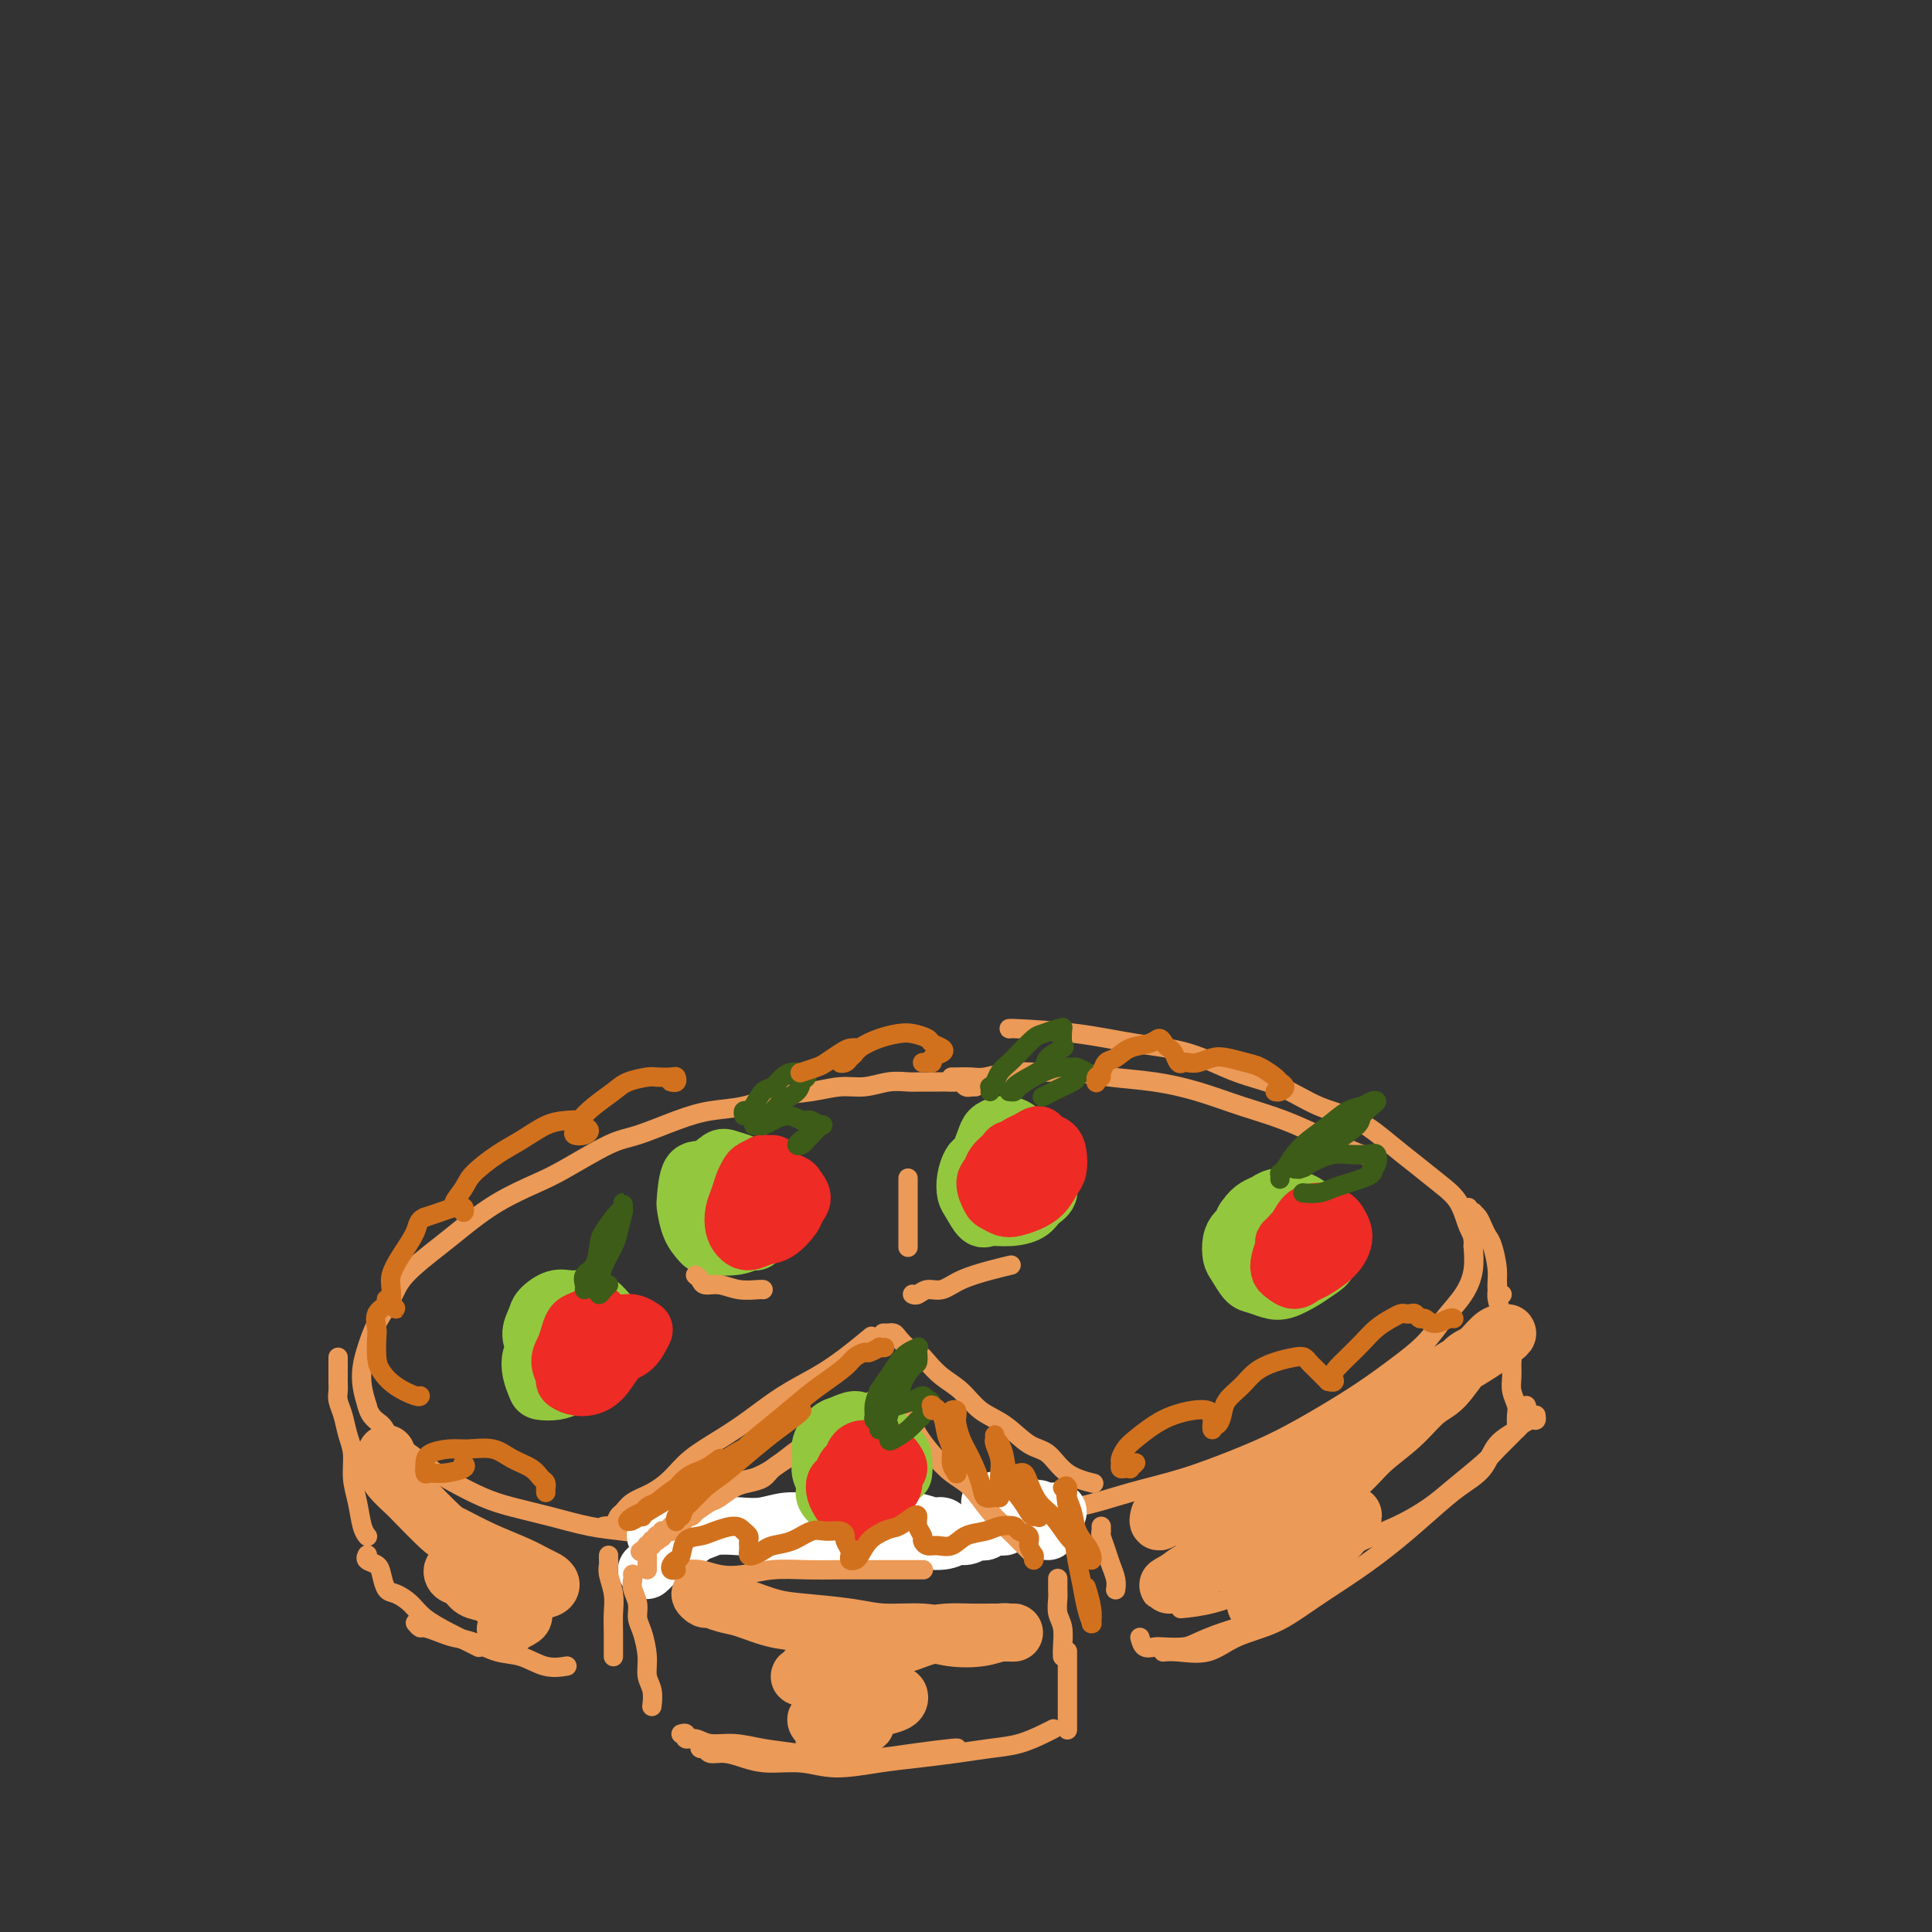 <svg viewBox='0 0 400 400' version='1.1' xmlns='http://www.w3.org/2000/svg' xmlns:xlink='http://www.w3.org/1999/xlink'><rect x="0" y="0" width="400" height="400" fill="#333333" stroke="none"/><g fill='none' stroke='#EC9A57' stroke-width='4' stroke-linecap='round' stroke-linejoin='round'><path d='M202,225c-0.446,0.008 -0.892,0.016 -1,0c-0.108,-0.016 0.121,-0.057 0,0c-0.121,0.057 -0.593,0.211 -1,0c-0.407,-0.211 -0.749,-0.789 -1,-1c-0.251,-0.211 -0.412,-0.056 -1,0c-0.588,0.056 -1.605,0.014 -2,0c-0.395,-0.014 -0.170,0.000 -1,0c-0.830,-0.000 -2.716,-0.015 -4,0c-1.284,0.015 -1.965,0.060 -3,0c-1.035,-0.060 -2.424,-0.224 -4,0c-1.576,0.224 -3.339,0.838 -5,1c-1.661,0.162 -3.219,-0.126 -5,0c-1.781,0.126 -3.785,0.665 -6,1c-2.215,0.335 -4.640,0.464 -7,1c-2.360,0.536 -4.654,1.477 -7,2c-2.346,0.523 -4.746,0.626 -7,1c-2.254,0.374 -4.364,1.019 -7,2c-2.636,0.981 -5.798,2.298 -8,3c-2.202,0.702 -3.443,0.789 -6,2c-2.557,1.211 -6.431,3.546 -9,5c-2.569,1.454 -3.833,2.026 -6,3c-2.167,0.974 -5.237,2.349 -8,4c-2.763,1.651 -5.219,3.578 -7,5c-1.781,1.422 -2.886,2.340 -5,4c-2.114,1.660 -5.235,4.060 -7,6c-1.765,1.940 -2.172,3.418 -3,5c-0.828,1.582 -2.075,3.269 -3,5c-0.925,1.731 -1.526,3.505 -2,5c-0.474,1.495 -0.820,2.710 -1,4c-0.180,1.290 -0.194,2.654 0,4c0.194,1.346 0.597,2.673 1,4'/><path d='M76,291c0.610,2.619 2.135,3.166 3,4c0.865,0.834 1.069,1.956 2,3c0.931,1.044 2.588,2.009 4,3c1.412,0.991 2.580,2.009 4,3c1.420,0.991 3.091,1.957 5,3c1.909,1.043 4.055,2.163 6,3c1.945,0.837 3.688,1.390 6,2c2.312,0.610 5.192,1.277 8,2c2.808,0.723 5.546,1.504 8,2c2.454,0.496 4.626,0.708 7,1c2.374,0.292 4.949,0.664 8,1c3.051,0.336 6.576,0.637 10,1c3.424,0.363 6.746,0.790 10,1c3.254,0.210 6.441,0.204 10,0c3.559,-0.204 7.490,-0.606 11,-1c3.510,-0.394 6.598,-0.780 10,-1c3.402,-0.220 7.118,-0.273 11,-1c3.882,-0.727 7.928,-2.126 12,-3c4.072,-0.874 8.168,-1.222 12,-2c3.832,-0.778 7.401,-1.985 11,-3c3.599,-1.015 7.230,-1.838 11,-3c3.770,-1.162 7.679,-2.662 11,-4c3.321,-1.338 6.054,-2.513 9,-4c2.946,-1.487 6.104,-3.285 9,-5c2.896,-1.715 5.532,-3.346 8,-5c2.468,-1.654 4.770,-3.330 7,-5c2.230,-1.670 4.388,-3.334 6,-5c1.612,-1.666 2.680,-3.333 4,-5c1.320,-1.667 2.894,-3.333 4,-5c1.106,-1.667 1.745,-3.333 2,-5c0.255,-1.667 0.128,-3.333 0,-5'/><path d='M305,258c0.157,-2.200 -0.451,-2.702 -1,-4c-0.549,-1.298 -1.039,-3.394 -2,-5c-0.961,-1.606 -2.393,-2.722 -4,-4c-1.607,-1.278 -3.388,-2.720 -5,-4c-1.612,-1.280 -3.053,-2.400 -5,-4c-1.947,-1.600 -4.400,-3.682 -7,-5c-2.600,-1.318 -5.349,-1.872 -8,-3c-2.651,-1.128 -5.206,-2.831 -8,-4c-2.794,-1.169 -5.828,-1.806 -9,-3c-3.172,-1.194 -6.482,-2.947 -10,-4c-3.518,-1.053 -7.244,-1.406 -11,-2c-3.756,-0.594 -7.543,-1.427 -12,-2c-4.457,-0.573 -9.585,-0.885 -12,-1c-2.415,-0.115 -2.119,-0.033 -2,0c0.119,0.033 0.059,0.016 0,0'/><path d='M197,223c0.143,0.008 0.286,0.017 1,0c0.714,-0.017 1.997,-0.058 3,0c1.003,0.058 1.724,0.215 3,0c1.276,-0.215 3.107,-0.801 5,-1c1.893,-0.199 3.847,-0.010 6,0c2.153,0.010 4.505,-0.160 7,0c2.495,0.160 5.132,0.650 8,1c2.868,0.350 5.965,0.561 9,1c3.035,0.439 6.007,1.106 9,2c2.993,0.894 6.007,2.015 9,3c2.993,0.985 5.965,1.833 9,3c3.035,1.167 6.133,2.653 9,4c2.867,1.347 5.503,2.555 7,3c1.497,0.445 1.856,0.127 2,0c0.144,-0.127 0.072,-0.064 0,0'/><path d='M125,316c0.334,-0.056 0.668,-0.112 1,0c0.332,0.112 0.661,0.393 1,0c0.339,-0.393 0.688,-1.458 1,-2c0.312,-0.542 0.588,-0.560 1,-1c0.412,-0.440 0.962,-1.303 2,-2c1.038,-0.697 2.565,-1.227 4,-2c1.435,-0.773 2.780,-1.788 4,-3c1.220,-1.212 2.317,-2.620 4,-4c1.683,-1.380 3.953,-2.731 6,-4c2.047,-1.269 3.870,-2.457 6,-4c2.130,-1.543 4.567,-3.443 7,-5c2.433,-1.557 4.862,-2.771 7,-4c2.138,-1.229 3.985,-2.474 6,-4c2.015,-1.526 4.196,-3.334 5,-4c0.804,-0.666 0.230,-0.190 0,0c-0.230,0.190 -0.115,0.095 0,0'/><path d='M183,276c-0.120,0.001 -0.240,0.002 0,0c0.240,-0.002 0.841,-0.008 1,0c0.159,0.008 -0.123,0.029 0,0c0.123,-0.029 0.651,-0.108 1,0c0.349,0.108 0.518,0.402 1,1c0.482,0.598 1.276,1.499 2,2c0.724,0.501 1.378,0.603 2,1c0.622,0.397 1.211,1.091 2,2c0.789,0.909 1.778,2.033 3,3c1.222,0.967 2.676,1.776 4,3c1.324,1.224 2.519,2.863 4,4c1.481,1.137 3.249,1.773 5,3c1.751,1.227 3.485,3.047 5,4c1.515,0.953 2.812,1.040 4,2c1.188,0.960 2.267,2.793 4,4c1.733,1.207 4.120,1.786 5,2c0.880,0.214 0.251,0.061 0,0c-0.251,-0.061 -0.126,-0.031 0,0'/></g>
<g fill='none' stroke='#FFFFFF' stroke-width='12' stroke-linecap='round' stroke-linejoin='round'><path d='M148,314c-0.023,-0.006 -0.047,-0.013 0,0c0.047,0.013 0.163,0.045 0,0c-0.163,-0.045 -0.606,-0.168 -1,0c-0.394,0.168 -0.738,0.625 -1,1c-0.262,0.375 -0.440,0.668 -1,1c-0.560,0.332 -1.502,0.705 -2,1c-0.498,0.295 -0.553,0.513 -1,1c-0.447,0.487 -1.286,1.245 -2,2c-0.714,0.755 -1.301,1.509 -2,2c-0.699,0.491 -1.509,0.721 -2,1c-0.491,0.279 -0.664,0.607 -1,1c-0.336,0.393 -0.836,0.849 -1,1c-0.164,0.151 0.009,-0.005 0,0c-0.009,0.005 -0.201,0.171 0,0c0.201,-0.171 0.793,-0.680 1,-1c0.207,-0.320 0.027,-0.450 1,-1c0.973,-0.550 3.099,-1.519 4,-2c0.901,-0.481 0.578,-0.472 1,-1c0.422,-0.528 1.589,-1.591 2,-2c0.411,-0.409 0.065,-0.162 0,0c-0.065,0.162 0.151,0.238 0,0c-0.151,-0.238 -0.670,-0.792 -1,-1c-0.330,-0.208 -0.470,-0.070 -1,0c-0.530,0.070 -1.448,0.071 -2,0c-0.552,-0.071 -0.736,-0.215 -1,0c-0.264,0.215 -0.607,0.790 -1,1c-0.393,0.210 -0.837,0.057 -1,0c-0.163,-0.057 -0.047,-0.016 0,0c0.047,0.016 0.023,0.008 0,0'/><path d='M136,318c-0.847,-0.016 0.534,-0.057 1,0c0.466,0.057 0.015,0.212 0,0c-0.015,-0.212 0.406,-0.793 1,-1c0.594,-0.207 1.361,-0.042 2,0c0.639,0.042 1.149,-0.040 2,0c0.851,0.040 2.043,0.203 3,0c0.957,-0.203 1.678,-0.771 3,-1c1.322,-0.229 3.245,-0.117 5,0c1.755,0.117 3.343,0.241 5,0c1.657,-0.241 3.383,-0.845 5,-1c1.617,-0.155 3.124,0.139 5,0c1.876,-0.139 4.120,-0.713 6,-1c1.880,-0.287 3.396,-0.288 5,0c1.604,0.288 3.296,0.866 5,1c1.704,0.134 3.421,-0.175 5,0c1.579,0.175 3.020,0.835 4,1c0.980,0.165 1.497,-0.166 2,0c0.503,0.166 0.990,0.828 1,1c0.010,0.172 -0.458,-0.146 -1,0c-0.542,0.146 -1.157,0.757 -2,1c-0.843,0.243 -1.914,0.117 -3,0c-1.086,-0.117 -2.188,-0.224 -4,0c-1.812,0.224 -4.333,0.778 -6,1c-1.667,0.222 -2.478,0.112 -4,0c-1.522,-0.112 -3.753,-0.226 -6,0c-2.247,0.226 -4.509,0.793 -6,1c-1.491,0.207 -2.212,0.056 -3,0c-0.788,-0.056 -1.644,-0.015 -2,0c-0.356,0.015 -0.211,0.004 0,0c0.211,-0.004 0.489,-0.001 1,0c0.511,0.001 1.256,0.001 2,0'/><path d='M162,320c-4.914,0.464 -0.200,0.126 3,0c3.200,-0.126 4.885,-0.038 6,0c1.115,0.038 1.660,0.025 3,0c1.340,-0.025 3.475,-0.063 6,0c2.525,0.063 5.438,0.228 7,0c1.562,-0.228 1.771,-0.850 3,-1c1.229,-0.150 3.477,0.170 5,0c1.523,-0.170 2.321,-0.830 3,-1c0.679,-0.170 1.240,0.151 2,0c0.760,-0.151 1.720,-0.773 2,-1c0.280,-0.227 -0.118,-0.060 0,0c0.118,0.060 0.754,0.012 1,0c0.246,-0.012 0.102,0.011 0,0c-0.102,-0.011 -0.163,-0.055 0,0c0.163,0.055 0.550,0.211 1,0c0.450,-0.211 0.961,-0.788 1,-1c0.039,-0.212 -0.396,-0.060 0,0c0.396,0.060 1.623,0.026 2,0c0.377,-0.026 -0.095,-0.046 0,0c0.095,0.046 0.757,0.157 1,0c0.243,-0.157 0.066,-0.582 0,-1c-0.066,-0.418 -0.022,-0.829 0,-1c0.022,-0.171 0.021,-0.101 0,0c-0.021,0.101 -0.062,0.234 0,0c0.062,-0.234 0.228,-0.833 0,-1c-0.228,-0.167 -0.850,0.099 -1,0c-0.150,-0.099 0.173,-0.562 0,-1c-0.173,-0.438 -0.840,-0.849 -1,-1c-0.160,-0.151 0.188,-0.041 0,0c-0.188,0.041 -0.911,0.012 -1,0c-0.089,-0.012 0.455,-0.006 1,0'/><path d='M206,311c-0.131,-0.778 0.541,-0.222 1,0c0.459,0.222 0.704,0.111 1,0c0.296,-0.111 0.641,-0.222 1,0c0.359,0.222 0.730,0.778 1,1c0.270,0.222 0.440,0.112 1,0c0.560,-0.112 1.512,-0.226 2,0c0.488,0.226 0.514,0.792 1,1c0.486,0.208 1.434,0.059 2,0c0.566,-0.059 0.750,-0.029 1,0c0.250,0.029 0.564,0.057 1,0c0.436,-0.057 0.993,-0.197 1,0c0.007,0.197 -0.537,0.732 -1,1c-0.463,0.268 -0.846,0.269 -1,0c-0.154,-0.269 -0.079,-0.809 0,-1c0.079,-0.191 0.164,-0.033 0,0c-0.164,0.033 -0.576,-0.058 -1,0c-0.424,0.058 -0.861,0.266 -1,0c-0.139,-0.266 0.019,-1.007 0,-1c-0.019,0.007 -0.215,0.762 0,1c0.215,0.238 0.842,-0.041 1,0c0.158,0.041 -0.154,0.403 0,1c0.154,0.597 0.772,1.430 1,2c0.228,0.570 0.065,0.877 0,1c-0.065,0.123 -0.033,0.061 0,0'/></g>
<g fill='none' stroke='#EC9A57' stroke-width='4' stroke-linecap='round' stroke-linejoin='round'><path d='M139,317c0.024,-0.416 0.047,-0.833 0,-1c-0.047,-0.167 -0.166,-0.085 0,0c0.166,0.085 0.615,0.173 1,0c0.385,-0.173 0.706,-0.608 1,-1c0.294,-0.392 0.561,-0.743 1,-1c0.439,-0.257 1.050,-0.421 2,-1c0.950,-0.579 2.238,-1.572 3,-2c0.762,-0.428 0.997,-0.292 2,-1c1.003,-0.708 2.772,-2.260 4,-3c1.228,-0.740 1.913,-0.670 3,-1c1.087,-0.330 2.574,-1.062 4,-2c1.426,-0.938 2.789,-2.083 4,-3c1.211,-0.917 2.268,-1.608 3,-2c0.732,-0.392 1.137,-0.486 2,-1c0.863,-0.514 2.183,-1.448 3,-2c0.817,-0.552 1.132,-0.721 2,-1c0.868,-0.279 2.289,-0.667 3,-1c0.711,-0.333 0.712,-0.611 1,-1c0.288,-0.389 0.862,-0.889 1,-1c0.138,-0.111 -0.162,0.166 0,0c0.162,-0.166 0.786,-0.777 1,-1c0.214,-0.223 0.019,-0.060 0,0c-0.019,0.060 0.137,0.017 0,0c-0.137,-0.017 -0.569,-0.009 -1,0'/><path d='M179,291c6.174,-4.009 1.610,-1.033 0,0c-1.610,1.033 -0.266,0.121 0,0c0.266,-0.121 -0.546,0.548 -1,1c-0.454,0.452 -0.548,0.688 -1,1c-0.452,0.312 -1.261,0.698 -2,1c-0.739,0.302 -1.408,0.518 -2,1c-0.592,0.482 -1.107,1.231 -2,2c-0.893,0.769 -2.164,1.558 -3,2c-0.836,0.442 -1.238,0.538 -2,1c-0.762,0.462 -1.883,1.288 -3,2c-1.117,0.712 -2.228,1.308 -3,2c-0.772,0.692 -1.204,1.481 -2,2c-0.796,0.519 -1.957,0.769 -3,1c-1.043,0.231 -1.967,0.443 -3,1c-1.033,0.557 -2.175,1.460 -3,2c-0.825,0.540 -1.334,0.717 -2,1c-0.666,0.283 -1.488,0.672 -2,1c-0.512,0.328 -0.715,0.595 -1,1c-0.285,0.405 -0.654,0.949 -1,1c-0.346,0.051 -0.670,-0.393 -1,0c-0.330,0.393 -0.667,1.621 -1,2c-0.333,0.379 -0.663,-0.091 -1,0c-0.337,0.091 -0.683,0.743 -1,1c-0.317,0.257 -0.607,0.121 -1,0c-0.393,-0.121 -0.890,-0.226 -1,0c-0.110,0.226 0.166,0.782 0,1c-0.166,0.218 -0.776,0.097 -1,0c-0.224,-0.097 -0.064,-0.171 0,0c0.064,0.171 0.032,0.585 0,1'/><path d='M136,319c-6.689,4.356 -1.911,1.244 0,0c1.911,-1.244 0.956,-0.622 0,0'/><path d='M136,319c-0.415,0.030 -0.829,0.060 -1,0c-0.171,-0.060 -0.098,-0.209 0,0c0.098,0.209 0.223,0.778 0,1c-0.223,0.222 -0.792,0.098 -1,0c-0.208,-0.098 -0.056,-0.171 0,0c0.056,0.171 0.015,0.585 0,1c-0.015,0.415 -0.004,0.832 0,1c0.004,0.168 0.001,0.087 0,0c-0.001,-0.087 -0.000,-0.181 0,0c0.000,0.181 0.000,0.636 0,1c-0.000,0.364 -0.000,0.636 0,1c0.000,0.364 0.000,0.818 0,1c-0.000,0.182 -0.000,0.091 0,0'/><path d='M131,326c-0.009,-0.072 -0.017,-0.143 0,0c0.017,0.143 0.060,0.501 0,1c-0.060,0.499 -0.222,1.140 0,2c0.222,0.860 0.829,1.938 1,3c0.171,1.062 -0.094,2.107 0,3c0.094,0.893 0.547,1.634 1,3c0.453,1.366 0.906,3.358 1,5c0.094,1.642 -0.171,2.935 0,4c0.171,1.065 0.777,1.902 1,3c0.223,1.098 0.064,2.457 0,3c-0.064,0.543 -0.032,0.272 0,0'/><path d='M86,336c0.382,0.446 0.765,0.892 1,1c0.235,0.108 0.323,-0.122 1,0c0.677,0.122 1.944,0.595 3,1c1.056,0.405 1.902,0.743 3,1c1.098,0.257 2.449,0.433 4,1c1.551,0.567 3.302,1.525 5,2c1.698,0.475 3.342,0.468 5,1c1.658,0.532 3.331,1.605 5,2c1.669,0.395 3.334,0.113 4,0c0.666,-0.113 0.333,-0.056 0,0'/><path d='M126,322c-0.008,0.345 -0.016,0.689 0,1c0.016,0.311 0.057,0.588 0,1c-0.057,0.412 -0.211,0.958 0,2c0.211,1.042 0.789,2.581 1,4c0.211,1.419 0.057,2.720 0,4c-0.057,1.280 -0.015,2.539 0,4c0.015,1.461 0.004,3.124 0,4c-0.004,0.876 -0.001,0.965 0,1c0.001,0.035 0.001,0.018 0,0'/><path d='M70,281c0.000,0.327 0.000,0.654 0,1c-0.000,0.346 -0.001,0.711 0,1c0.001,0.289 0.003,0.502 0,1c-0.003,0.498 -0.012,1.280 0,2c0.012,0.720 0.046,1.377 0,2c-0.046,0.623 -0.171,1.211 0,2c0.171,0.789 0.637,1.777 1,3c0.363,1.223 0.622,2.681 1,4c0.378,1.319 0.876,2.501 1,4c0.124,1.499 -0.124,3.316 0,5c0.124,1.684 0.621,3.235 1,5c0.379,1.765 0.641,3.744 1,5c0.359,1.256 0.817,1.787 1,2c0.183,0.213 0.092,0.106 0,0'/><path d='M76,322c0.054,-0.093 0.108,-0.186 0,0c-0.108,0.186 -0.378,0.651 0,1c0.378,0.349 1.403,0.582 2,1c0.597,0.418 0.766,1.021 1,2c0.234,0.979 0.533,2.335 1,3c0.467,0.665 1.101,0.640 2,1c0.899,0.360 2.062,1.105 3,2c0.938,0.895 1.649,1.939 3,3c1.351,1.061 3.342,2.140 5,3c1.658,0.860 2.985,1.501 4,2c1.015,0.499 1.719,0.857 2,1c0.281,0.143 0.141,0.072 0,0'/><path d='M304,250c-0.120,0.418 -0.239,0.836 0,1c0.239,0.164 0.838,0.075 1,0c0.162,-0.075 -0.112,-0.136 0,0c0.112,0.136 0.608,0.468 1,1c0.392,0.532 0.678,1.263 1,2c0.322,0.737 0.678,1.479 1,2c0.322,0.521 0.608,0.819 1,2c0.392,1.181 0.888,3.244 1,5c0.112,1.756 -0.162,3.203 0,4c0.162,0.797 0.761,0.942 1,1c0.239,0.058 0.120,0.029 0,0'/><path d='M228,316c-0.007,0.434 -0.013,0.867 0,1c0.013,0.133 0.046,-0.036 0,0c-0.046,0.036 -0.170,0.276 0,1c0.170,0.724 0.634,1.932 1,3c0.366,1.068 0.634,1.998 1,3c0.366,1.002 0.829,2.078 1,3c0.171,0.922 0.049,1.692 0,2c-0.049,0.308 -0.024,0.154 0,0'/><path d='M236,339c0.229,0.844 0.458,1.688 1,2c0.542,0.312 1.398,0.092 2,0c0.602,-0.092 0.950,-0.056 2,0c1.050,0.056 2.803,0.130 4,0c1.197,-0.130 1.837,-0.466 3,-1c1.163,-0.534 2.848,-1.267 5,-2c2.152,-0.733 4.772,-1.467 6,-2c1.228,-0.533 1.065,-0.867 1,-1c-0.065,-0.133 -0.033,-0.067 0,0'/><path d='M310,265c0.022,0.688 0.043,1.377 0,2c-0.043,0.623 -0.151,1.182 0,2c0.151,0.818 0.562,1.895 1,3c0.438,1.105 0.902,2.238 1,3c0.098,0.762 -0.171,1.151 0,2c0.171,0.849 0.782,2.157 1,3c0.218,0.843 0.044,1.223 0,2c-0.044,0.777 0.041,1.953 0,3c-0.041,1.047 -0.207,1.966 0,3c0.207,1.034 0.787,2.184 1,3c0.213,0.816 0.057,1.296 0,2c-0.057,0.704 -0.016,1.630 0,2c0.016,0.370 0.008,0.185 0,0'/><path d='M182,288c0.318,-0.177 0.637,-0.355 1,0c0.363,0.355 0.771,1.241 1,2c0.229,0.759 0.280,1.390 1,2c0.720,0.610 2.110,1.200 3,2c0.890,0.800 1.280,1.809 2,3c0.720,1.191 1.771,2.562 3,4c1.229,1.438 2.636,2.941 4,4c1.364,1.059 2.684,1.675 4,3c1.316,1.325 2.626,3.361 4,5c1.374,1.639 2.812,2.883 4,4c1.188,1.117 2.128,2.109 3,3c0.872,0.891 1.678,1.683 2,2c0.322,0.317 0.161,0.158 0,0'/><path d='M141,325c0.173,0.028 0.347,0.056 1,0c0.653,-0.056 1.786,-0.197 3,0c1.214,0.197 2.511,0.732 4,1c1.489,0.268 3.172,0.268 5,0c1.828,-0.268 3.802,-0.804 6,-1c2.198,-0.196 4.621,-0.053 7,0c2.379,0.053 4.715,0.014 7,0c2.285,-0.014 4.520,-0.004 7,0c2.480,0.004 5.206,0.001 7,0c1.794,-0.001 2.655,-0.000 3,0c0.345,0.000 0.172,0.000 0,0'/><path d='M219,327c0.002,-0.186 0.004,-0.371 0,0c-0.004,0.371 -0.015,1.300 0,2c0.015,0.700 0.057,1.172 0,2c-0.057,0.828 -0.211,2.012 0,3c0.211,0.988 0.789,1.780 1,3c0.211,1.220 0.057,2.867 0,4c-0.057,1.133 -0.016,1.752 0,2c0.016,0.248 0.008,0.124 0,0'/><path d='M141,359c0.467,-0.122 0.934,-0.244 1,0c0.066,0.244 -0.271,0.853 0,1c0.271,0.147 1.148,-0.168 2,0c0.852,0.168 1.679,0.819 3,1c1.321,0.181 3.134,-0.108 5,0c1.866,0.108 3.783,0.615 6,1c2.217,0.385 4.735,0.649 7,1c2.265,0.351 4.278,0.787 7,1c2.722,0.213 6.155,0.201 9,0c2.845,-0.201 5.103,-0.590 8,-1c2.897,-0.410 6.434,-0.841 8,-1c1.566,-0.159 1.162,-0.045 1,0c-0.162,0.045 -0.081,0.023 0,0'/></g>
<g fill='none' stroke='#EC9A57' stroke-width='12' stroke-linecap='round' stroke-linejoin='round'><path d='M240,314c0.042,-0.147 0.084,-0.294 0,0c-0.084,0.294 -0.295,1.028 0,1c0.295,-0.028 1.096,-0.818 2,-1c0.904,-0.182 1.910,0.244 3,0c1.090,-0.244 2.263,-1.159 4,-2c1.737,-0.841 4.037,-1.607 7,-3c2.963,-1.393 6.590,-3.413 8,-4c1.410,-0.587 0.604,0.259 3,-1c2.396,-1.259 7.995,-4.625 12,-7c4.005,-2.375 6.418,-3.761 10,-6c3.582,-2.239 8.334,-5.332 11,-7c2.666,-1.668 3.248,-1.911 5,-3c1.752,-1.089 4.675,-3.023 6,-4c1.325,-0.977 1.054,-0.997 1,-1c-0.054,-0.003 0.111,0.013 0,0c-0.111,-0.013 -0.497,-0.053 -1,0c-0.503,0.053 -1.123,0.200 -2,1c-0.877,0.800 -2.010,2.254 -3,3c-0.990,0.746 -1.836,0.786 -3,2c-1.164,1.214 -2.646,3.603 -4,5c-1.354,1.397 -2.581,1.803 -4,3c-1.419,1.197 -3.031,3.186 -5,5c-1.969,1.814 -4.297,3.454 -6,5c-1.703,1.546 -2.782,2.998 -5,5c-2.218,2.002 -5.573,4.553 -8,6c-2.427,1.447 -3.924,1.791 -6,3c-2.076,1.209 -4.732,3.283 -7,5c-2.268,1.717 -4.149,3.078 -6,4c-1.851,0.922 -3.672,1.406 -5,2c-1.328,0.594 -2.164,1.297 -3,2'/><path d='M244,327c-4.164,2.427 -1.075,0.493 0,0c1.075,-0.493 0.137,0.454 1,0c0.863,-0.454 3.527,-2.311 5,-3c1.473,-0.689 1.753,-0.212 4,-1c2.247,-0.788 6.460,-2.840 9,-4c2.540,-1.160 3.407,-1.426 5,-2c1.593,-0.574 3.911,-1.456 6,-2c2.089,-0.544 3.948,-0.751 5,-1c1.052,-0.249 1.298,-0.540 1,0c-0.298,0.540 -1.139,1.912 -2,3c-0.861,1.088 -1.742,1.892 -3,3c-1.258,1.108 -2.892,2.519 -5,4c-2.108,1.481 -4.688,3.031 -6,4c-1.312,0.969 -1.354,1.357 -2,2c-0.646,0.643 -1.896,1.542 -2,2c-0.104,0.458 0.939,0.476 2,0c1.061,-0.476 2.140,-1.447 3,-2c0.860,-0.553 1.501,-0.687 2,-1c0.499,-0.313 0.857,-0.804 1,-1c0.143,-0.196 0.072,-0.098 0,0'/><path d='M80,301c0.001,0.448 0.001,0.895 0,1c-0.001,0.105 -0.004,-0.133 0,0c0.004,0.133 0.014,0.637 0,1c-0.014,0.363 -0.053,0.584 0,1c0.053,0.416 0.200,1.027 1,2c0.800,0.973 2.255,2.308 3,3c0.745,0.692 0.779,0.741 2,2c1.221,1.259 3.629,3.727 5,5c1.371,1.273 1.705,1.349 3,2c1.295,0.651 3.553,1.876 6,3c2.447,1.124 5.085,2.147 7,3c1.915,0.853 3.106,1.536 4,2c0.894,0.464 1.489,0.710 2,1c0.511,0.290 0.938,0.625 1,1c0.062,0.375 -0.241,0.790 -1,1c-0.759,0.210 -1.974,0.215 -3,0c-1.026,-0.215 -1.861,-0.651 -3,-1c-1.139,-0.349 -2.580,-0.612 -4,-1c-1.420,-0.388 -2.819,-0.901 -4,-1c-1.181,-0.099 -2.143,0.215 -3,0c-0.857,-0.215 -1.608,-0.959 -2,-1c-0.392,-0.041 -0.425,0.623 0,1c0.425,0.377 1.307,0.468 2,1c0.693,0.532 1.198,1.505 2,2c0.802,0.495 1.902,0.514 3,1c1.098,0.486 2.196,1.441 3,2c0.804,0.559 1.316,0.724 2,1c0.684,0.276 1.540,0.665 2,1c0.460,0.335 0.525,0.616 0,1c-0.525,0.384 -1.641,0.873 -2,1c-0.359,0.127 0.040,-0.106 0,0c-0.040,0.106 -0.520,0.553 -1,1'/><path d='M105,337c-0.500,0.500 -0.250,0.250 0,0'/><path d='M146,330c0.140,0.032 0.281,0.064 0,0c-0.281,-0.064 -0.983,-0.226 -1,0c-0.017,0.226 0.650,0.838 1,1c0.350,0.162 0.382,-0.125 1,0c0.618,0.125 1.823,0.663 3,1c1.177,0.337 2.327,0.472 4,1c1.673,0.528 3.867,1.447 6,2c2.133,0.553 4.203,0.740 7,1c2.797,0.260 6.320,0.592 9,1c2.680,0.408 4.518,0.890 7,1c2.482,0.110 5.610,-0.153 8,0c2.390,0.153 4.043,0.720 6,1c1.957,0.280 4.220,0.271 6,0c1.780,-0.271 3.078,-0.805 4,-1c0.922,-0.195 1.468,-0.052 2,0c0.532,0.052 1.049,0.014 1,0c-0.049,-0.014 -0.666,-0.004 -1,0c-0.334,0.004 -0.387,0.003 -1,0c-0.613,-0.003 -1.786,-0.008 -3,0c-1.214,0.008 -2.469,0.028 -4,0c-1.531,-0.028 -3.339,-0.106 -5,0c-1.661,0.106 -3.176,0.394 -5,1c-1.824,0.606 -3.956,1.529 -6,2c-2.044,0.471 -4.001,0.490 -6,1c-1.999,0.510 -4.040,1.513 -6,2c-1.960,0.487 -3.838,0.460 -5,1c-1.162,0.540 -1.607,1.647 -2,2c-0.393,0.353 -0.734,-0.050 0,0c0.734,0.050 2.544,0.552 4,1c1.456,0.448 2.559,0.842 4,1c1.441,0.158 3.221,0.079 5,0'/><path d='M179,349c2.811,0.472 3.337,0.651 4,1c0.663,0.349 1.462,0.867 2,1c0.538,0.133 0.816,-0.118 1,0c0.184,0.118 0.274,0.605 0,1c-0.274,0.395 -0.913,0.698 -2,1c-1.087,0.302 -2.621,0.602 -4,1c-1.379,0.398 -2.603,0.895 -4,1c-1.397,0.105 -2.968,-0.182 -4,0c-1.032,0.182 -1.525,0.833 -2,1c-0.475,0.167 -0.934,-0.152 -1,0c-0.066,0.152 0.259,0.773 1,1c0.741,0.227 1.899,0.060 3,0c1.101,-0.060 2.146,-0.013 3,0c0.854,0.013 1.517,-0.008 2,0c0.483,0.008 0.788,0.044 1,0c0.212,-0.044 0.333,-0.169 0,0c-0.333,0.169 -1.120,0.633 -2,1c-0.880,0.367 -1.852,0.637 -3,1c-1.148,0.363 -2.471,0.818 -3,1c-0.529,0.182 -0.265,0.091 0,0'/></g>
<g fill='none' stroke='#93C83E' stroke-width='12' stroke-linecap='round' stroke-linejoin='round'><path d='M264,250c-0.458,0.002 -0.915,0.005 -1,0c-0.085,-0.005 0.203,-0.016 0,0c-0.203,0.016 -0.898,0.059 -1,0c-0.102,-0.059 0.390,-0.219 0,0c-0.390,0.219 -1.663,0.818 -2,1c-0.337,0.182 0.260,-0.051 0,0c-0.260,0.051 -1.377,0.388 -2,1c-0.623,0.612 -0.753,1.500 -1,2c-0.247,0.500 -0.610,0.614 -1,1c-0.390,0.386 -0.807,1.045 -1,2c-0.193,0.955 -0.162,2.207 0,3c0.162,0.793 0.454,1.128 1,2c0.546,0.872 1.346,2.280 2,3c0.654,0.720 1.161,0.751 2,1c0.839,0.249 2.008,0.717 3,1c0.992,0.283 1.806,0.382 3,0c1.194,-0.382 2.767,-1.243 4,-2c1.233,-0.757 2.127,-1.409 3,-2c0.873,-0.591 1.724,-1.120 2,-2c0.276,-0.880 -0.022,-2.109 0,-3c0.022,-0.891 0.365,-1.444 0,-2c-0.365,-0.556 -1.438,-1.117 -2,-2c-0.562,-0.883 -0.612,-2.090 -1,-3c-0.388,-0.910 -1.115,-1.523 -2,-2c-0.885,-0.477 -1.928,-0.816 -3,-1c-1.072,-0.184 -2.173,-0.212 -3,0c-0.827,0.212 -1.382,0.665 -2,1c-0.618,0.335 -1.301,0.554 -2,1c-0.699,0.446 -1.414,1.120 -2,2c-0.586,0.880 -1.042,1.968 -1,3c0.042,1.032 0.584,2.009 1,3c0.416,0.991 0.708,1.995 1,3'/><path d='M259,261c0.451,1.544 1.077,0.904 2,1c0.923,0.096 2.142,0.929 3,1c0.858,0.071 1.354,-0.620 2,-1c0.646,-0.380 1.443,-0.448 2,-1c0.557,-0.552 0.873,-1.586 1,-2c0.127,-0.414 0.063,-0.207 0,0'/><path d='M208,239c-0.023,-0.003 -0.047,-0.005 0,0c0.047,0.005 0.163,0.018 0,0c-0.163,-0.018 -0.607,-0.068 -1,0c-0.393,0.068 -0.735,0.254 -1,0c-0.265,-0.254 -0.453,-0.949 -1,-1c-0.547,-0.051 -1.454,0.543 -2,1c-0.546,0.457 -0.733,0.778 -1,1c-0.267,0.222 -0.615,0.344 -1,1c-0.385,0.656 -0.806,1.846 -1,3c-0.194,1.154 -0.160,2.271 0,3c0.160,0.729 0.445,1.069 1,2c0.555,0.931 1.380,2.454 2,3c0.620,0.546 1.035,0.117 2,0c0.965,-0.117 2.479,0.079 4,0c1.521,-0.079 3.050,-0.432 4,-1c0.950,-0.568 1.320,-1.349 2,-2c0.680,-0.651 1.668,-1.171 2,-2c0.332,-0.829 0.006,-1.966 0,-3c-0.006,-1.034 0.308,-1.965 0,-3c-0.308,-1.035 -1.237,-2.173 -2,-3c-0.763,-0.827 -1.360,-1.344 -2,-2c-0.640,-0.656 -1.323,-1.453 -2,-2c-0.677,-0.547 -1.348,-0.845 -2,-1c-0.652,-0.155 -1.286,-0.166 -2,0c-0.714,0.166 -1.509,0.509 -2,1c-0.491,0.491 -0.676,1.130 -1,2c-0.324,0.870 -0.785,1.970 -1,3c-0.215,1.030 -0.185,1.989 0,3c0.185,1.011 0.524,2.075 1,3c0.476,0.925 1.090,1.711 2,2c0.910,0.289 2.117,0.083 3,0c0.883,-0.083 1.441,-0.041 2,0'/><path d='M211,247c0.778,0.000 0.222,0.000 0,0c-0.222,0.000 -0.111,0.000 0,0'/><path d='M153,247c-0.026,-0.453 -0.052,-0.907 0,-1c0.052,-0.093 0.182,0.174 0,0c-0.182,-0.174 -0.678,-0.790 -1,-1c-0.322,-0.210 -0.472,-0.016 -1,0c-0.528,0.016 -1.434,-0.147 -2,0c-0.566,0.147 -0.792,0.604 -1,1c-0.208,0.396 -0.397,0.729 -1,1c-0.603,0.271 -1.619,0.478 -2,1c-0.381,0.522 -0.126,1.360 0,2c0.126,0.640 0.124,1.083 0,2c-0.124,0.917 -0.368,2.307 0,3c0.368,0.693 1.349,0.689 2,1c0.651,0.311 0.973,0.939 2,1c1.027,0.061 2.759,-0.443 4,-1c1.241,-0.557 1.992,-1.165 3,-2c1.008,-0.835 2.274,-1.897 3,-3c0.726,-1.103 0.911,-2.246 1,-3c0.089,-0.754 0.080,-1.119 0,-2c-0.080,-0.881 -0.233,-2.277 -1,-3c-0.767,-0.723 -2.147,-0.775 -3,-1c-0.853,-0.225 -1.177,-0.625 -2,-1c-0.823,-0.375 -2.143,-0.724 -3,-1c-0.857,-0.276 -1.249,-0.480 -2,0c-0.751,0.480 -1.859,1.644 -3,2c-1.141,0.356 -2.313,-0.094 -3,1c-0.687,1.094 -0.889,3.733 -1,5c-0.111,1.267 -0.133,1.163 0,2c0.133,0.837 0.420,2.614 1,4c0.580,1.386 1.455,2.382 2,3c0.545,0.618 0.762,0.859 2,1c1.238,0.141 3.497,0.183 5,0c1.503,-0.183 2.252,-0.592 3,-1'/><path d='M155,257c2.226,0.326 1.791,-0.357 2,-1c0.209,-0.643 1.061,-1.244 1,-2c-0.061,-0.756 -1.036,-1.667 -2,-2c-0.964,-0.333 -1.918,-0.089 -3,0c-1.082,0.089 -2.291,0.024 -3,0c-0.709,-0.024 -0.917,-0.007 -1,0c-0.083,0.007 -0.042,0.003 0,0'/><path d='M118,275c0.399,-0.302 0.797,-0.604 1,-1c0.203,-0.396 0.210,-0.888 0,-1c-0.210,-0.112 -0.637,0.154 -1,0c-0.363,-0.154 -0.660,-0.730 -1,-1c-0.340,-0.270 -0.721,-0.234 -1,0c-0.279,0.234 -0.457,0.667 -1,1c-0.543,0.333 -1.453,0.567 -2,1c-0.547,0.433 -0.732,1.065 -1,2c-0.268,0.935 -0.621,2.173 -1,3c-0.379,0.827 -0.786,1.241 -1,2c-0.214,0.759 -0.235,1.861 0,3c0.235,1.139 0.727,2.314 1,3c0.273,0.686 0.328,0.882 1,1c0.672,0.118 1.962,0.156 3,0c1.038,-0.156 1.822,-0.507 3,-1c1.178,-0.493 2.748,-1.129 4,-2c1.252,-0.871 2.186,-1.976 3,-3c0.814,-1.024 1.509,-1.965 2,-3c0.491,-1.035 0.778,-2.162 1,-3c0.222,-0.838 0.380,-1.387 0,-2c-0.380,-0.613 -1.298,-1.290 -2,-2c-0.702,-0.710 -1.190,-1.452 -2,-2c-0.810,-0.548 -1.943,-0.902 -3,-1c-1.057,-0.098 -2.039,0.060 -3,0c-0.961,-0.060 -1.902,-0.337 -3,0c-1.098,0.337 -2.355,1.288 -3,2c-0.645,0.712 -0.678,1.185 -1,2c-0.322,0.815 -0.932,1.971 -1,3c-0.068,1.029 0.405,1.931 1,3c0.595,1.069 1.313,2.305 2,3c0.687,0.695 1.344,0.847 2,1'/><path d='M115,283c0.833,1.167 0.417,0.583 0,0'/><path d='M177,300c0.109,0.002 0.219,0.004 0,0c-0.219,-0.004 -0.765,-0.014 -1,0c-0.235,0.014 -0.157,0.051 0,0c0.157,-0.051 0.393,-0.190 0,0c-0.393,0.190 -1.414,0.708 -2,1c-0.586,0.292 -0.739,0.359 -1,1c-0.261,0.641 -0.632,1.856 -1,3c-0.368,1.144 -0.732,2.216 -1,3c-0.268,0.784 -0.440,1.278 0,2c0.440,0.722 1.492,1.672 2,2c0.508,0.328 0.472,0.035 1,0c0.528,-0.035 1.619,0.189 3,0c1.381,-0.189 3.050,-0.793 4,-1c0.950,-0.207 1.181,-0.019 2,-1c0.819,-0.981 2.227,-3.130 3,-4c0.773,-0.870 0.910,-0.461 1,-1c0.090,-0.539 0.133,-2.028 0,-3c-0.133,-0.972 -0.443,-1.428 -1,-2c-0.557,-0.572 -1.360,-1.260 -2,-2c-0.640,-0.740 -1.115,-1.531 -2,-2c-0.885,-0.469 -2.178,-0.614 -3,-1c-0.822,-0.386 -1.172,-1.012 -2,-1c-0.828,0.012 -2.132,0.663 -3,1c-0.868,0.337 -1.298,0.359 -2,1c-0.702,0.641 -1.674,1.901 -2,3c-0.326,1.099 -0.005,2.037 0,3c0.005,0.963 -0.306,1.952 0,3c0.306,1.048 1.230,2.157 2,3c0.770,0.843 1.385,1.422 2,2'/><path d='M174,310c1.205,1.794 2.218,0.779 3,0c0.782,-0.779 1.334,-1.323 2,-2c0.666,-0.677 1.446,-1.488 2,-2c0.554,-0.512 0.880,-0.725 1,-1c0.120,-0.275 0.032,-0.613 0,-1c-0.032,-0.387 -0.009,-0.825 0,-1c0.009,-0.175 0.005,-0.088 0,0'/></g>
<g fill='none' stroke='#EE2B24' stroke-width='12' stroke-linecap='round' stroke-linejoin='round'><path d='M179,302c-0.333,0.026 -0.666,0.052 -1,0c-0.334,-0.052 -0.667,-0.184 -1,0c-0.333,0.184 -0.664,0.682 -1,1c-0.336,0.318 -0.675,0.456 -1,1c-0.325,0.544 -0.635,1.493 -1,2c-0.365,0.507 -0.784,0.570 -1,1c-0.216,0.430 -0.227,1.226 0,2c0.227,0.774 0.694,1.525 1,2c0.306,0.475 0.452,0.675 1,1c0.548,0.325 1.498,0.775 2,1c0.502,0.225 0.555,0.226 1,0c0.445,-0.226 1.281,-0.681 2,-1c0.719,-0.319 1.322,-0.504 2,-1c0.678,-0.496 1.433,-1.302 2,-2c0.567,-0.698 0.948,-1.286 1,-2c0.052,-0.714 -0.223,-1.554 0,-2c0.223,-0.446 0.943,-0.498 1,-1c0.057,-0.502 -0.551,-1.455 -1,-2c-0.449,-0.545 -0.740,-0.681 -1,-1c-0.260,-0.319 -0.490,-0.821 -1,-1c-0.510,-0.179 -1.299,-0.035 -2,0c-0.701,0.035 -1.312,-0.037 -2,0c-0.688,0.037 -1.453,0.185 -2,1c-0.547,0.815 -0.877,2.299 -1,3c-0.123,0.701 -0.040,0.619 0,1c0.040,0.381 0.035,1.227 0,2c-0.035,0.773 -0.101,1.475 0,2c0.101,0.525 0.367,0.873 1,1c0.633,0.127 1.632,0.034 2,0c0.368,-0.034 0.105,-0.010 0,0c-0.105,0.010 -0.053,0.005 0,0'/><path d='M272,254c-0.143,-0.415 -0.285,-0.830 0,-1c0.285,-0.170 0.998,-0.095 1,0c0.002,0.095 -0.705,0.210 -1,0c-0.295,-0.210 -0.177,-0.744 0,-1c0.177,-0.256 0.412,-0.235 0,0c-0.412,0.235 -1.473,0.685 -2,1c-0.527,0.315 -0.520,0.494 -1,1c-0.480,0.506 -1.447,1.339 -2,2c-0.553,0.661 -0.692,1.148 -1,2c-0.308,0.852 -0.784,2.067 -1,3c-0.216,0.933 -0.172,1.582 0,2c0.172,0.418 0.472,0.603 1,1c0.528,0.397 1.283,1.004 2,1c0.717,-0.004 1.397,-0.620 2,-1c0.603,-0.380 1.129,-0.524 2,-1c0.871,-0.476 2.087,-1.283 3,-2c0.913,-0.717 1.525,-1.344 2,-2c0.475,-0.656 0.815,-1.342 1,-2c0.185,-0.658 0.215,-1.287 0,-2c-0.215,-0.713 -0.677,-1.510 -1,-2c-0.323,-0.490 -0.509,-0.672 -1,-1c-0.491,-0.328 -1.288,-0.802 -2,-1c-0.712,-0.198 -1.339,-0.119 -2,0c-0.661,0.119 -1.354,0.278 -2,1c-0.646,0.722 -1.243,2.008 -2,3c-0.757,0.992 -1.674,1.692 -2,2c-0.326,0.308 -0.063,0.226 0,1c0.063,0.774 -0.076,2.403 0,3c0.076,0.597 0.367,0.161 1,0c0.633,-0.161 1.610,-0.046 2,0c0.390,0.046 0.195,0.023 0,0'/><path d='M214,240c-0.032,-0.453 -0.064,-0.906 0,-1c0.064,-0.094 0.226,0.171 0,0c-0.226,-0.171 -0.838,-0.778 -1,-1c-0.162,-0.222 0.126,-0.057 0,0c-0.126,0.057 -0.668,0.007 -1,0c-0.332,-0.007 -0.456,0.029 -1,0c-0.544,-0.029 -1.509,-0.122 -2,0c-0.491,0.122 -0.506,0.460 -1,1c-0.494,0.540 -1.465,1.282 -2,2c-0.535,0.718 -0.635,1.411 -1,2c-0.365,0.589 -0.996,1.073 -1,2c-0.004,0.927 0.621,2.299 1,3c0.379,0.701 0.514,0.733 1,1c0.486,0.267 1.324,0.769 2,1c0.676,0.231 1.190,0.190 2,0c0.810,-0.190 1.916,-0.530 3,-1c1.084,-0.470 2.145,-1.071 3,-2c0.855,-0.929 1.504,-2.185 2,-3c0.496,-0.815 0.838,-1.190 1,-2c0.162,-0.810 0.142,-2.056 0,-3c-0.142,-0.944 -0.408,-1.585 -1,-2c-0.592,-0.415 -1.511,-0.604 -2,-1c-0.489,-0.396 -0.548,-1.001 -1,-1c-0.452,0.001 -1.298,0.607 -2,1c-0.702,0.393 -1.260,0.575 -2,1c-0.740,0.425 -1.662,1.095 -2,2c-0.338,0.905 -0.090,2.047 0,3c0.090,0.953 0.024,1.718 0,2c-0.024,0.282 -0.007,0.081 0,0c0.007,-0.081 0.003,-0.040 0,0'/><path d='M160,241c-0.457,0.002 -0.914,0.004 -1,0c-0.086,-0.004 0.198,-0.013 0,0c-0.198,0.013 -0.879,0.047 -1,0c-0.121,-0.047 0.319,-0.175 0,0c-0.319,0.175 -1.395,0.654 -2,1c-0.605,0.346 -0.737,0.557 -1,1c-0.263,0.443 -0.657,1.116 -1,2c-0.343,0.884 -0.637,1.979 -1,3c-0.363,1.021 -0.796,1.969 -1,3c-0.204,1.031 -0.180,2.146 0,3c0.180,0.854 0.514,1.449 1,2c0.486,0.551 1.124,1.060 2,1c0.876,-0.060 1.991,-0.687 3,-1c1.009,-0.313 1.913,-0.311 3,-1c1.087,-0.689 2.357,-2.068 3,-3c0.643,-0.932 0.660,-1.416 1,-2c0.340,-0.584 1.003,-1.267 1,-2c-0.003,-0.733 -0.672,-1.515 -1,-2c-0.328,-0.485 -0.315,-0.673 -1,-1c-0.685,-0.327 -2.067,-0.794 -3,-1c-0.933,-0.206 -1.417,-0.153 -2,0c-0.583,0.153 -1.267,0.406 -2,1c-0.733,0.594 -1.516,1.530 -2,2c-0.484,0.470 -0.669,0.473 -1,1c-0.331,0.527 -0.809,1.579 -1,2c-0.191,0.421 -0.096,0.210 0,0'/><path d='M123,272c0.548,-0.007 1.097,-0.013 1,0c-0.097,0.013 -0.838,0.047 -1,0c-0.162,-0.047 0.255,-0.175 0,0c-0.255,0.175 -1.184,0.654 -2,1c-0.816,0.346 -1.521,0.558 -2,1c-0.479,0.442 -0.732,1.112 -1,2c-0.268,0.888 -0.550,1.993 -1,3c-0.450,1.007 -1.068,1.917 -1,3c0.068,1.083 0.822,2.339 1,3c0.178,0.661 -0.220,0.727 0,1c0.220,0.273 1.060,0.752 2,1c0.940,0.248 1.982,0.266 3,0c1.018,-0.266 2.012,-0.816 3,-2c0.988,-1.184 1.972,-3.000 3,-4c1.028,-1.000 2.102,-1.182 3,-2c0.898,-0.818 1.622,-2.272 2,-3c0.378,-0.728 0.410,-0.729 0,-1c-0.410,-0.271 -1.262,-0.811 -2,-1c-0.738,-0.189 -1.361,-0.026 -2,0c-0.639,0.026 -1.295,-0.086 -2,0c-0.705,0.086 -1.459,0.369 -2,1c-0.541,0.631 -0.869,1.609 -1,2c-0.131,0.391 -0.066,0.196 0,0'/></g>
<g fill='none' stroke='#3D5C18' stroke-width='4' stroke-linecap='round' stroke-linejoin='round'><path d='M123,266c-0.310,-0.109 -0.621,-0.218 -1,0c-0.379,0.218 -0.827,0.762 -1,1c-0.173,0.238 -0.071,0.170 0,0c0.071,-0.170 0.111,-0.442 0,-1c-0.111,-0.558 -0.373,-1.404 0,-2c0.373,-0.596 1.382,-0.943 2,-2c0.618,-1.057 0.845,-2.824 1,-4c0.155,-1.176 0.237,-1.761 1,-3c0.763,-1.239 2.205,-3.130 3,-4c0.795,-0.870 0.942,-0.718 1,-1c0.058,-0.282 0.028,-0.999 0,-1c-0.028,-0.001 -0.052,0.715 0,1c0.052,0.285 0.182,0.138 0,1c-0.182,0.862 -0.677,2.733 -1,4c-0.323,1.267 -0.476,1.930 -1,3c-0.524,1.070 -1.419,2.546 -2,4c-0.581,1.454 -0.849,2.887 -1,4c-0.151,1.113 -0.185,1.907 0,2c0.185,0.093 0.588,-0.513 1,-1c0.412,-0.487 0.832,-0.853 1,-1c0.168,-0.147 0.084,-0.073 0,0'/><path d='M154,231c-0.096,-0.430 -0.191,-0.860 0,-1c0.191,-0.140 0.670,0.008 1,0c0.330,-0.008 0.511,-0.174 1,-1c0.489,-0.826 1.286,-2.312 2,-3c0.714,-0.688 1.343,-0.577 2,-1c0.657,-0.423 1.340,-1.378 2,-2c0.660,-0.622 1.298,-0.911 2,-1c0.702,-0.089 1.469,0.020 2,0c0.531,-0.020 0.826,-0.171 1,0c0.174,0.171 0.227,0.665 0,1c-0.227,0.335 -0.733,0.513 -1,1c-0.267,0.487 -0.295,1.283 -1,2c-0.705,0.717 -2.089,1.355 -3,2c-0.911,0.645 -1.351,1.297 -2,2c-0.649,0.703 -1.506,1.457 -2,2c-0.494,0.543 -0.625,0.875 -1,1c-0.375,0.125 -0.995,0.043 -1,0c-0.005,-0.043 0.607,-0.047 1,0c0.393,0.047 0.569,0.147 1,0c0.431,-0.147 1.116,-0.540 2,-1c0.884,-0.460 1.967,-0.989 3,-1c1.033,-0.011 2.017,0.494 3,1'/><path d='M166,232c1.577,-0.069 1.519,-0.240 2,0c0.481,0.240 1.499,0.891 2,1c0.501,0.109 0.483,-0.324 0,0c-0.483,0.324 -1.432,1.404 -2,2c-0.568,0.596 -0.754,0.710 -1,1c-0.246,0.290 -0.550,0.758 -1,1c-0.450,0.242 -1.044,0.257 -1,0c0.044,-0.257 0.727,-0.788 1,-1c0.273,-0.212 0.137,-0.106 0,0'/><path d='M205,226c0.026,-0.440 0.052,-0.881 0,-1c-0.052,-0.119 -0.181,0.083 0,0c0.181,-0.083 0.671,-0.449 1,-1c0.329,-0.551 0.495,-1.285 1,-2c0.505,-0.715 1.347,-1.411 2,-2c0.653,-0.589 1.117,-1.071 2,-2c0.883,-0.929 2.184,-2.304 3,-3c0.816,-0.696 1.146,-0.712 2,-1c0.854,-0.288 2.232,-0.849 3,-1c0.768,-0.151 0.927,0.109 1,0c0.073,-0.109 0.060,-0.587 0,0c-0.060,0.587 -0.168,2.240 0,3c0.168,0.760 0.612,0.627 0,1c-0.612,0.373 -2.278,1.253 -3,2c-0.722,0.747 -0.498,1.363 -1,2c-0.502,0.637 -1.728,1.295 -3,2c-1.272,0.705 -2.591,1.457 -3,2c-0.409,0.543 0.090,0.878 0,1c-0.090,0.122 -0.769,0.031 -1,0c-0.231,-0.031 -0.013,-0.001 0,0c0.013,0.001 -0.177,-0.027 0,0c0.177,0.027 0.721,0.108 1,0c0.279,-0.108 0.292,-0.407 1,-1c0.708,-0.593 2.111,-1.480 3,-2c0.889,-0.520 1.266,-0.671 2,-1c0.734,-0.329 1.826,-0.835 3,-1c1.174,-0.165 2.431,0.011 3,0c0.569,-0.011 0.452,-0.209 1,0c0.548,0.209 1.763,0.826 2,1c0.237,0.174 -0.504,-0.093 -1,0c-0.496,0.093 -0.748,0.547 -1,1'/><path d='M223,223c0.028,0.718 -1.901,1.513 -3,2c-1.099,0.487 -1.367,0.667 -2,1c-0.633,0.333 -1.632,0.821 -2,1c-0.368,0.179 -0.105,0.051 0,0c0.105,-0.051 0.053,-0.026 0,0'/><path d='M265,244c-0.005,0.116 -0.010,0.232 0,0c0.010,-0.232 0.035,-0.814 0,-1c-0.035,-0.186 -0.131,0.022 0,0c0.131,-0.022 0.489,-0.276 1,-1c0.511,-0.724 1.176,-1.920 2,-3c0.824,-1.080 1.807,-2.044 3,-3c1.193,-0.956 2.597,-1.903 4,-3c1.403,-1.097 2.805,-2.344 4,-3c1.195,-0.656 2.183,-0.719 3,-1c0.817,-0.281 1.462,-0.778 2,-1c0.538,-0.222 0.969,-0.169 1,0c0.031,0.169 -0.336,0.453 -1,1c-0.664,0.547 -1.623,1.358 -2,2c-0.377,0.642 -0.170,1.114 -1,2c-0.830,0.886 -2.697,2.185 -4,3c-1.303,0.815 -2.044,1.146 -3,2c-0.956,0.854 -2.128,2.230 -3,3c-0.872,0.770 -1.443,0.935 -2,1c-0.557,0.065 -1.101,0.029 -1,0c0.101,-0.029 0.845,-0.050 1,0c0.155,0.050 -0.280,0.171 0,0c0.280,-0.171 1.275,-0.634 2,-1c0.725,-0.366 1.178,-0.636 2,-1c0.822,-0.364 2.011,-0.823 3,-1c0.989,-0.177 1.779,-0.072 3,0c1.221,0.072 2.874,0.112 4,0c1.126,-0.112 1.726,-0.376 2,0c0.274,0.376 0.221,1.393 0,2c-0.221,0.607 -0.611,0.803 -1,1'/><path d='M284,242c0.927,0.868 -0.754,1.539 -2,2c-1.246,0.461 -2.057,0.712 -3,1c-0.943,0.288 -2.018,0.613 -3,1c-0.982,0.387 -1.872,0.836 -3,1c-1.128,0.164 -2.496,0.044 -3,0c-0.504,-0.044 -0.144,-0.013 0,0c0.144,0.013 0.072,0.006 0,0'/><path d='M182,296c0.115,-0.329 0.229,-0.657 0,-1c-0.229,-0.343 -0.802,-0.699 -1,-1c-0.198,-0.301 -0.023,-0.545 0,-1c0.023,-0.455 -0.108,-1.119 0,-2c0.108,-0.881 0.453,-1.977 1,-3c0.547,-1.023 1.295,-1.973 2,-3c0.705,-1.027 1.366,-2.130 2,-3c0.634,-0.870 1.242,-1.508 2,-2c0.758,-0.492 1.665,-0.838 2,-1c0.335,-0.162 0.097,-0.140 0,0c-0.097,0.140 -0.052,0.397 0,1c0.052,0.603 0.113,1.552 0,2c-0.113,0.448 -0.398,0.396 -1,1c-0.602,0.604 -1.520,1.864 -2,3c-0.480,1.136 -0.521,2.147 -1,3c-0.479,0.853 -1.398,1.549 -2,2c-0.602,0.451 -0.889,0.658 -1,1c-0.111,0.342 -0.045,0.821 0,1c0.045,0.179 0.070,0.059 0,0c-0.070,-0.059 -0.233,-0.057 0,0c0.233,0.057 0.864,0.168 1,0c0.136,-0.168 -0.223,-0.617 0,-1c0.223,-0.383 1.029,-0.701 2,-1c0.971,-0.299 2.108,-0.581 3,-1c0.892,-0.419 1.541,-0.977 2,-1c0.459,-0.023 0.730,0.488 1,1'/><path d='M192,290c1.288,-0.040 0.506,0.361 0,1c-0.506,0.639 -0.738,1.518 -1,2c-0.262,0.482 -0.553,0.567 -1,1c-0.447,0.433 -1.048,1.212 -2,2c-0.952,0.788 -2.255,1.584 -3,2c-0.745,0.416 -0.932,0.452 -1,0c-0.068,-0.452 -0.018,-1.391 0,-2c0.018,-0.609 0.005,-0.888 0,-1c-0.005,-0.112 -0.003,-0.056 0,0'/></g>
<g fill='none' stroke='#D2711D' stroke-width='4' stroke-linecap='round' stroke-linejoin='round'><path d='M193,292c-0.015,-0.432 -0.029,-0.863 0,-1c0.029,-0.137 0.103,0.021 0,0c-0.103,-0.021 -0.382,-0.221 0,0c0.382,0.221 1.427,0.862 2,2c0.573,1.138 0.675,2.774 1,4c0.325,1.226 0.872,2.043 1,3c0.128,0.957 -0.162,2.055 0,3c0.162,0.945 0.775,1.736 1,2c0.225,0.264 0.060,-0.001 0,0c-0.060,0.001 -0.016,0.268 0,0c0.016,-0.268 0.006,-1.070 0,-2c-0.006,-0.930 -0.006,-1.986 0,-3c0.006,-1.014 0.020,-1.986 0,-3c-0.020,-1.014 -0.073,-2.071 0,-3c0.073,-0.929 0.270,-1.729 0,-2c-0.270,-0.271 -1.009,-0.013 -1,0c0.009,0.013 0.766,-0.219 1,0c0.234,0.219 -0.054,0.889 0,2c0.054,1.111 0.452,2.661 1,4c0.548,1.339 1.247,2.465 2,4c0.753,1.535 1.561,3.478 2,5c0.439,1.522 0.510,2.623 1,3c0.490,0.377 1.400,0.030 2,0c0.600,-0.030 0.889,0.259 1,0c0.111,-0.259 0.044,-1.064 0,-2c-0.044,-0.936 -0.063,-2.004 0,-3c0.063,-0.996 0.209,-1.922 0,-3c-0.209,-1.078 -0.774,-2.308 -1,-3c-0.226,-0.692 -0.113,-0.846 0,-1'/><path d='M206,298c-0.142,-1.848 0.003,-0.468 0,0c-0.003,0.468 -0.153,0.025 0,0c0.153,-0.025 0.608,0.368 1,1c0.392,0.632 0.721,1.504 1,3c0.279,1.496 0.509,3.616 1,5c0.491,1.384 1.243,2.033 2,3c0.757,0.967 1.520,2.253 2,3c0.480,0.747 0.675,0.957 1,1c0.325,0.043 0.778,-0.079 1,0c0.222,0.079 0.214,0.361 0,0c-0.214,-0.361 -0.632,-1.364 -1,-2c-0.368,-0.636 -0.684,-0.903 -1,-2c-0.316,-1.097 -0.632,-3.022 -1,-4c-0.368,-0.978 -0.787,-1.009 -1,-1c-0.213,0.009 -0.220,0.059 0,0c0.220,-0.059 0.668,-0.227 1,0c0.332,0.227 0.550,0.847 1,2c0.450,1.153 1.132,2.837 2,4c0.868,1.163 1.921,1.805 3,3c1.079,1.195 2.185,2.945 3,4c0.815,1.055 1.341,1.416 2,2c0.659,0.584 1.452,1.392 2,2c0.548,0.608 0.852,1.016 1,1c0.148,-0.016 0.141,-0.455 0,-1c-0.141,-0.545 -0.415,-1.197 -1,-2c-0.585,-0.803 -1.482,-1.756 -2,-3c-0.518,-1.244 -0.658,-2.778 -1,-4c-0.342,-1.222 -0.885,-2.132 -1,-3c-0.115,-0.868 0.200,-1.695 0,-2c-0.200,-0.305 -0.914,-0.087 -1,0c-0.086,0.087 0.457,0.044 1,0'/><path d='M221,308c-0.667,-1.483 -0.334,1.811 0,4c0.334,2.189 0.668,3.274 1,5c0.332,1.726 0.664,4.094 1,6c0.336,1.906 0.678,3.350 1,5c0.322,1.650 0.623,3.507 1,5c0.377,1.493 0.829,2.624 1,3c0.171,0.376 0.060,-0.001 0,0c-0.060,0.001 -0.068,0.382 0,0c0.068,-0.382 0.210,-1.526 0,-3c-0.210,-1.474 -0.774,-3.278 -1,-4c-0.226,-0.722 -0.113,-0.361 0,0'/><path d='M183,279c0.128,-0.009 0.257,-0.017 0,0c-0.257,0.017 -0.898,0.060 -1,0c-0.102,-0.060 0.336,-0.221 0,0c-0.336,0.221 -1.447,0.825 -2,1c-0.553,0.175 -0.547,-0.079 -1,0c-0.453,0.079 -1.365,0.491 -2,1c-0.635,0.509 -0.994,1.114 -2,2c-1.006,0.886 -2.658,2.052 -4,3c-1.342,0.948 -2.372,1.678 -4,3c-1.628,1.322 -3.853,3.236 -6,5c-2.147,1.764 -4.215,3.379 -6,5c-1.785,1.621 -3.287,3.248 -5,5c-1.713,1.752 -3.637,3.628 -5,5c-1.363,1.372 -2.165,2.239 -3,3c-0.835,0.761 -1.701,1.415 -2,2c-0.299,0.585 -0.029,1.100 0,1c0.029,-0.100 -0.182,-0.815 0,-1c0.182,-0.185 0.757,0.159 1,0c0.243,-0.159 0.153,-0.822 1,-2c0.847,-1.178 2.629,-2.872 4,-4c1.371,-1.128 2.329,-1.690 4,-3c1.671,-1.310 4.054,-3.368 6,-5c1.946,-1.632 3.455,-2.839 5,-4c1.545,-1.161 3.125,-2.277 4,-3c0.875,-0.723 1.044,-1.052 1,-1c-0.044,0.052 -0.303,0.485 -1,1c-0.697,0.515 -1.834,1.114 -3,2c-1.166,0.886 -2.362,2.061 -4,3c-1.638,0.939 -3.717,1.644 -6,3c-2.283,1.356 -4.768,3.365 -7,5c-2.232,1.635 -4.209,2.896 -6,4c-1.791,1.104 -3.395,2.052 -5,3'/><path d='M134,313c-5.307,3.292 -3.074,1.524 -2,1c1.074,-0.524 0.990,0.198 1,0c0.010,-0.198 0.116,-1.315 1,-2c0.884,-0.685 2.547,-0.938 4,-2c1.453,-1.062 2.698,-2.935 4,-4c1.302,-1.065 2.663,-1.324 4,-2c1.337,-0.676 2.652,-1.770 3,-2c0.348,-0.230 -0.270,0.404 -1,1c-0.730,0.596 -1.573,1.155 -3,2c-1.427,0.845 -3.438,1.975 -5,3c-1.562,1.025 -2.674,1.945 -4,3c-1.326,1.055 -2.866,2.244 -4,3c-1.134,0.756 -1.861,1.079 -2,1c-0.139,-0.079 0.309,-0.560 1,-1c0.691,-0.440 1.626,-0.840 2,-1c0.374,-0.160 0.187,-0.080 0,0'/><path d='M235,303c0.119,-0.113 0.238,-0.226 0,0c-0.238,0.226 -0.834,0.789 -1,1c-0.166,0.211 0.098,0.068 0,0c-0.098,-0.068 -0.560,-0.063 -1,0c-0.440,0.063 -0.860,0.184 -1,0c-0.140,-0.184 -0.001,-0.672 0,-1c0.001,-0.328 -0.135,-0.497 0,-1c0.135,-0.503 0.542,-1.340 1,-2c0.458,-0.660 0.966,-1.144 2,-2c1.034,-0.856 2.592,-2.083 4,-3c1.408,-0.917 2.664,-1.525 4,-2c1.336,-0.475 2.750,-0.818 4,-1c1.250,-0.182 2.335,-0.201 3,0c0.665,0.201 0.909,0.624 1,1c0.091,0.376 0.027,0.705 0,1c-0.027,0.295 -0.018,0.557 0,1c0.018,0.443 0.045,1.066 0,1c-0.045,-0.066 -0.161,-0.821 0,-1c0.161,-0.179 0.597,0.219 1,0c0.403,-0.219 0.771,-1.056 1,-2c0.229,-0.944 0.320,-1.994 1,-3c0.680,-1.006 1.951,-1.969 3,-3c1.049,-1.031 1.878,-2.130 3,-3c1.122,-0.870 2.538,-1.512 4,-2c1.462,-0.488 2.969,-0.821 4,-1c1.031,-0.179 1.586,-0.203 2,0c0.414,0.203 0.688,0.632 1,1c0.312,0.368 0.661,0.676 1,1c0.339,0.324 0.668,0.664 1,1c0.332,0.336 0.666,0.667 1,1c0.334,0.333 0.667,0.666 1,1'/><path d='M275,286c1.890,0.491 1.114,-0.281 1,-1c-0.114,-0.719 0.434,-1.387 1,-2c0.566,-0.613 1.149,-1.173 2,-2c0.851,-0.827 1.968,-1.920 3,-3c1.032,-1.080 1.978,-2.145 3,-3c1.022,-0.855 2.119,-1.498 3,-2c0.881,-0.502 1.546,-0.862 2,-1c0.454,-0.138 0.699,-0.052 1,0c0.301,0.052 0.660,0.071 1,0c0.340,-0.071 0.662,-0.233 1,0c0.338,0.233 0.693,0.861 1,1c0.307,0.139 0.566,-0.211 1,0c0.434,0.211 1.044,0.985 2,1c0.956,0.015 2.257,-0.727 3,-1c0.743,-0.273 0.926,-0.078 1,0c0.074,0.078 0.037,0.039 0,0'/><path d='M228,223c-0.429,0.396 -0.859,0.793 -1,1c-0.141,0.207 0.006,0.225 0,0c-0.006,-0.225 -0.166,-0.694 0,-1c0.166,-0.306 0.656,-0.449 1,-1c0.344,-0.551 0.540,-1.511 1,-2c0.460,-0.489 1.184,-0.506 2,-1c0.816,-0.494 1.724,-1.464 3,-2c1.276,-0.536 2.919,-0.639 4,-1c1.081,-0.361 1.599,-0.979 2,-1c0.401,-0.021 0.685,0.555 1,1c0.315,0.445 0.661,0.760 1,1c0.339,0.240 0.670,0.405 1,1c0.330,0.595 0.658,1.620 1,2c0.342,0.380 0.698,0.115 1,0c0.302,-0.115 0.549,-0.080 1,0c0.451,0.080 1.106,0.206 2,0c0.894,-0.206 2.026,-0.742 3,-1c0.974,-0.258 1.791,-0.238 3,0c1.209,0.238 2.812,0.693 4,1c1.188,0.307 1.962,0.464 3,1c1.038,0.536 2.341,1.450 3,2c0.659,0.550 0.674,0.736 1,1c0.326,0.264 0.963,0.607 1,1c0.037,0.393 -0.526,0.837 -1,1c-0.474,0.163 -0.858,0.044 -1,0c-0.142,-0.044 -0.040,-0.013 0,0c0.040,0.013 0.020,0.006 0,0'/><path d='M191,220c0.294,-0.024 0.589,-0.048 1,0c0.411,0.048 0.940,0.167 1,0c0.060,-0.167 -0.349,-0.622 0,-1c0.349,-0.378 1.458,-0.679 2,-1c0.542,-0.321 0.519,-0.661 0,-1c-0.519,-0.339 -1.534,-0.677 -2,-1c-0.466,-0.323 -0.384,-0.631 -1,-1c-0.616,-0.369 -1.932,-0.800 -3,-1c-1.068,-0.200 -1.888,-0.169 -3,0c-1.112,0.169 -2.515,0.477 -4,1c-1.485,0.523 -3.050,1.261 -4,2c-0.950,0.739 -1.284,1.477 -2,2c-0.716,0.523 -1.814,0.830 -2,1c-0.186,0.170 0.539,0.203 1,0c0.461,-0.203 0.657,-0.643 1,-1c0.343,-0.357 0.833,-0.629 1,-1c0.167,-0.371 0.010,-0.839 0,-1c-0.010,-0.161 0.126,-0.016 0,0c-0.126,0.016 -0.514,-0.097 -1,0c-0.486,0.097 -1.069,0.404 -2,1c-0.931,0.596 -2.208,1.479 -3,2c-0.792,0.521 -1.098,0.679 -2,1c-0.902,0.321 -2.401,0.806 -3,1c-0.599,0.194 -0.300,0.097 0,0'/><path d='M139,224c-0.111,-0.030 -0.222,-0.060 0,0c0.222,0.060 0.777,0.212 1,0c0.223,-0.212 0.113,-0.786 0,-1c-0.113,-0.214 -0.231,-0.066 -1,0c-0.769,0.066 -2.190,0.051 -3,0c-0.810,-0.051 -1.008,-0.137 -2,0c-0.992,0.137 -2.777,0.499 -4,1c-1.223,0.501 -1.885,1.143 -3,2c-1.115,0.857 -2.685,1.929 -4,3c-1.315,1.071 -2.376,2.140 -3,3c-0.624,0.860 -0.812,1.510 -1,2c-0.188,0.490 -0.378,0.821 0,1c0.378,0.179 1.322,0.205 2,0c0.678,-0.205 1.088,-0.642 1,-1c-0.088,-0.358 -0.676,-0.637 -1,-1c-0.324,-0.363 -0.384,-0.811 -1,-1c-0.616,-0.189 -1.786,-0.118 -3,0c-1.214,0.118 -2.470,0.285 -4,1c-1.530,0.715 -3.332,1.978 -5,3c-1.668,1.022 -3.200,1.803 -5,3c-1.800,1.197 -3.866,2.809 -5,4c-1.134,1.191 -1.336,1.962 -2,3c-0.664,1.038 -1.789,2.345 -2,3c-0.211,0.655 0.492,0.658 1,1c0.508,0.342 0.821,1.023 1,1c0.179,-0.023 0.225,-0.749 0,-1c-0.225,-0.251 -0.720,-0.026 -1,0c-0.280,0.026 -0.345,-0.147 -1,0c-0.655,0.147 -1.902,0.613 -3,1c-1.098,0.387 -2.049,0.693 -3,1'/><path d='M88,252c-1.541,0.586 -1.393,1.552 -2,3c-0.607,1.448 -1.968,3.378 -3,5c-1.032,1.622 -1.736,2.937 -2,4c-0.264,1.063 -0.089,1.874 0,3c0.089,1.126 0.092,2.566 0,3c-0.092,0.434 -0.278,-0.137 0,0c0.278,0.137 1.019,0.981 1,1c-0.019,0.019 -0.797,-0.789 -1,-1c-0.203,-0.211 0.170,0.174 0,0c-0.170,-0.174 -0.883,-0.908 -1,-1c-0.117,-0.092 0.360,0.457 0,1c-0.360,0.543 -1.559,1.079 -2,2c-0.441,0.921 -0.125,2.228 0,3c0.125,0.772 0.058,1.009 0,2c-0.058,0.991 -0.107,2.735 0,4c0.107,1.265 0.368,2.052 1,3c0.632,0.948 1.633,2.058 3,3c1.367,0.942 3.099,1.715 4,2c0.901,0.285 0.972,0.081 1,0c0.028,-0.081 0.014,-0.041 0,0'/><path d='M140,325c-0.400,0.085 -0.799,0.170 -1,0c-0.201,-0.170 -0.202,-0.595 0,-1c0.202,-0.405 0.608,-0.791 1,-1c0.392,-0.209 0.770,-0.243 1,-1c0.230,-0.757 0.313,-2.238 1,-3c0.687,-0.762 1.978,-0.804 3,-1c1.022,-0.196 1.777,-0.547 3,-1c1.223,-0.453 2.916,-1.008 4,-1c1.084,0.008 1.558,0.579 2,1c0.442,0.421 0.850,0.691 1,1c0.150,0.309 0.042,0.658 0,1c-0.042,0.342 -0.019,0.677 0,1c0.019,0.323 0.034,0.633 0,1c-0.034,0.367 -0.117,0.790 0,1c0.117,0.210 0.433,0.206 1,0c0.567,-0.206 1.386,-0.615 2,-1c0.614,-0.385 1.022,-0.745 2,-1c0.978,-0.255 2.525,-0.405 4,-1c1.475,-0.595 2.878,-1.636 4,-2c1.122,-0.364 1.965,-0.052 3,0c1.035,0.052 2.264,-0.155 3,0c0.736,0.155 0.981,0.672 1,1c0.019,0.328 -0.188,0.466 0,1c0.188,0.534 0.771,1.462 1,2c0.229,0.538 0.105,0.684 0,1c-0.105,0.316 -0.191,0.800 0,1c0.191,0.200 0.659,0.115 1,0c0.341,-0.115 0.553,-0.262 1,-1c0.447,-0.738 1.128,-2.068 2,-3c0.872,-0.932 1.936,-1.466 3,-2'/><path d='M183,317c1.598,-0.731 2.092,-0.557 3,-1c0.908,-0.443 2.228,-1.503 3,-2c0.772,-0.497 0.994,-0.430 1,0c0.006,0.430 -0.203,1.225 0,2c0.203,0.775 0.820,1.530 1,2c0.180,0.470 -0.077,0.655 0,1c0.077,0.345 0.489,0.850 1,1c0.511,0.150 1.122,-0.054 2,0c0.878,0.054 2.022,0.368 3,0c0.978,-0.368 1.791,-1.416 3,-2c1.209,-0.584 2.815,-0.704 4,-1c1.185,-0.296 1.949,-0.767 3,-1c1.051,-0.233 2.391,-0.228 3,0c0.609,0.228 0.489,0.679 1,1c0.511,0.321 1.654,0.513 2,1c0.346,0.487 -0.103,1.269 0,2c0.103,0.731 0.760,1.413 1,2c0.240,0.587 0.065,1.081 0,1c-0.065,-0.081 -0.018,-0.737 0,-1c0.018,-0.263 0.009,-0.131 0,0'/><path d='M113,308c-0.002,0.543 -0.003,1.086 0,1c0.003,-0.086 0.011,-0.800 0,-1c-0.011,-0.200 -0.039,0.113 0,0c0.039,-0.113 0.147,-0.651 0,-1c-0.147,-0.349 -0.549,-0.510 -1,-1c-0.451,-0.490 -0.951,-1.309 -2,-2c-1.049,-0.691 -2.645,-1.255 -4,-2c-1.355,-0.745 -2.468,-1.672 -4,-2c-1.532,-0.328 -3.483,-0.056 -5,0c-1.517,0.056 -2.601,-0.104 -4,0c-1.399,0.104 -3.114,0.474 -4,1c-0.886,0.526 -0.944,1.210 -1,2c-0.056,0.790 -0.110,1.686 0,2c0.110,0.314 0.383,0.045 1,0c0.617,-0.045 1.578,0.132 3,0c1.422,-0.132 3.306,-0.574 4,-1c0.694,-0.426 0.198,-0.836 0,-1c-0.198,-0.164 -0.099,-0.082 0,0'/></g>
<g fill='none' stroke='#EC9A57' stroke-width='4' stroke-linecap='round' stroke-linejoin='round'><path d='M316,291c0.111,0.242 0.222,0.483 0,1c-0.222,0.517 -0.778,1.309 -1,2c-0.222,0.691 -0.111,1.281 -1,2c-0.889,0.719 -2.776,1.566 -4,3c-1.224,1.434 -1.783,3.456 -3,5c-1.217,1.544 -3.092,2.610 -5,4c-1.908,1.390 -3.847,3.103 -6,5c-2.153,1.897 -4.518,3.977 -7,6c-2.482,2.023 -5.081,3.989 -8,6c-2.919,2.011 -6.157,4.066 -9,6c-2.843,1.934 -5.291,3.748 -8,5c-2.709,1.252 -5.678,1.943 -8,3c-2.322,1.057 -3.995,2.479 -6,3c-2.005,0.521 -4.342,0.140 -6,0c-1.658,-0.140 -2.639,-0.038 -3,0c-0.361,0.038 -0.103,0.011 0,0c0.103,-0.011 0.052,-0.005 0,0'/><path d='M318,293c0.063,0.442 0.127,0.884 0,1c-0.127,0.116 -0.443,-0.095 -1,0c-0.557,0.095 -1.355,0.496 -2,1c-0.645,0.504 -1.135,1.110 -2,2c-0.865,0.890 -2.103,2.065 -3,3c-0.897,0.935 -1.451,1.631 -3,3c-1.549,1.369 -4.093,3.412 -6,5c-1.907,1.588 -3.179,2.721 -5,4c-1.821,1.279 -4.193,2.703 -7,4c-2.807,1.297 -6.049,2.467 -9,4c-2.951,1.533 -5.611,3.430 -9,5c-3.389,1.570 -7.506,2.813 -11,4c-3.494,1.187 -6.364,2.320 -9,3c-2.636,0.680 -5.039,0.909 -6,1c-0.961,0.091 -0.481,0.046 0,0'/><path d='M145,361c-0.101,0.455 -0.201,0.909 0,1c0.201,0.091 0.704,-0.182 1,0c0.296,0.182 0.384,0.818 1,1c0.616,0.182 1.760,-0.090 3,0c1.240,0.090 2.577,0.543 4,1c1.423,0.457 2.933,0.918 5,1c2.067,0.082 4.690,-0.216 7,0c2.310,0.216 4.307,0.944 7,1c2.693,0.056 6.081,-0.561 9,-1c2.919,-0.439 5.370,-0.698 8,-1c2.630,-0.302 5.441,-0.645 8,-1c2.559,-0.355 4.868,-0.722 7,-1c2.132,-0.278 4.087,-0.466 6,-1c1.913,-0.534 3.784,-1.413 5,-2c1.216,-0.587 1.776,-0.882 2,-1c0.224,-0.118 0.112,-0.059 0,0'/><path d='M221,342c0.000,-0.116 0.000,-0.232 0,0c0.000,0.232 0.000,0.814 0,1c0.000,0.186 0.000,-0.022 0,0c0.000,0.022 0.000,0.274 0,1c0.000,0.726 0.000,1.925 0,3c0.000,1.075 -0.000,2.026 0,3c0.000,0.974 0.000,1.973 0,3c0.000,1.027 0.000,2.084 0,3c0.000,0.916 0.000,1.690 0,2c0.000,0.310 0.000,0.155 0,0'/><path d='M189,268c-0.071,-0.034 -0.142,-0.067 0,0c0.142,0.067 0.498,0.236 1,0c0.502,-0.236 1.151,-0.876 2,-1c0.849,-0.124 1.899,0.268 3,0c1.101,-0.268 2.254,-1.196 4,-2c1.746,-0.804 4.085,-1.486 6,-2c1.915,-0.514 3.404,-0.861 4,-1c0.596,-0.139 0.298,-0.069 0,0'/><path d='M188,244c0.000,-0.078 0.000,-0.156 0,0c0.000,0.156 0.000,0.547 0,1c0.000,0.453 0.000,0.970 0,2c0.000,1.030 0.000,2.575 0,4c0.000,1.425 0.000,2.730 0,4c0.000,1.270 0.000,2.506 0,3c0.000,0.494 0.000,0.247 0,0'/><path d='M144,264c0.376,0.301 0.752,0.603 1,1c0.248,0.397 0.368,0.891 1,1c0.632,0.109 1.777,-0.167 3,0c1.223,0.167 2.524,0.777 4,1c1.476,0.223 3.128,0.060 4,0c0.872,-0.060 0.963,-0.017 1,0c0.037,0.017 0.018,0.009 0,0'/></g>
</svg>